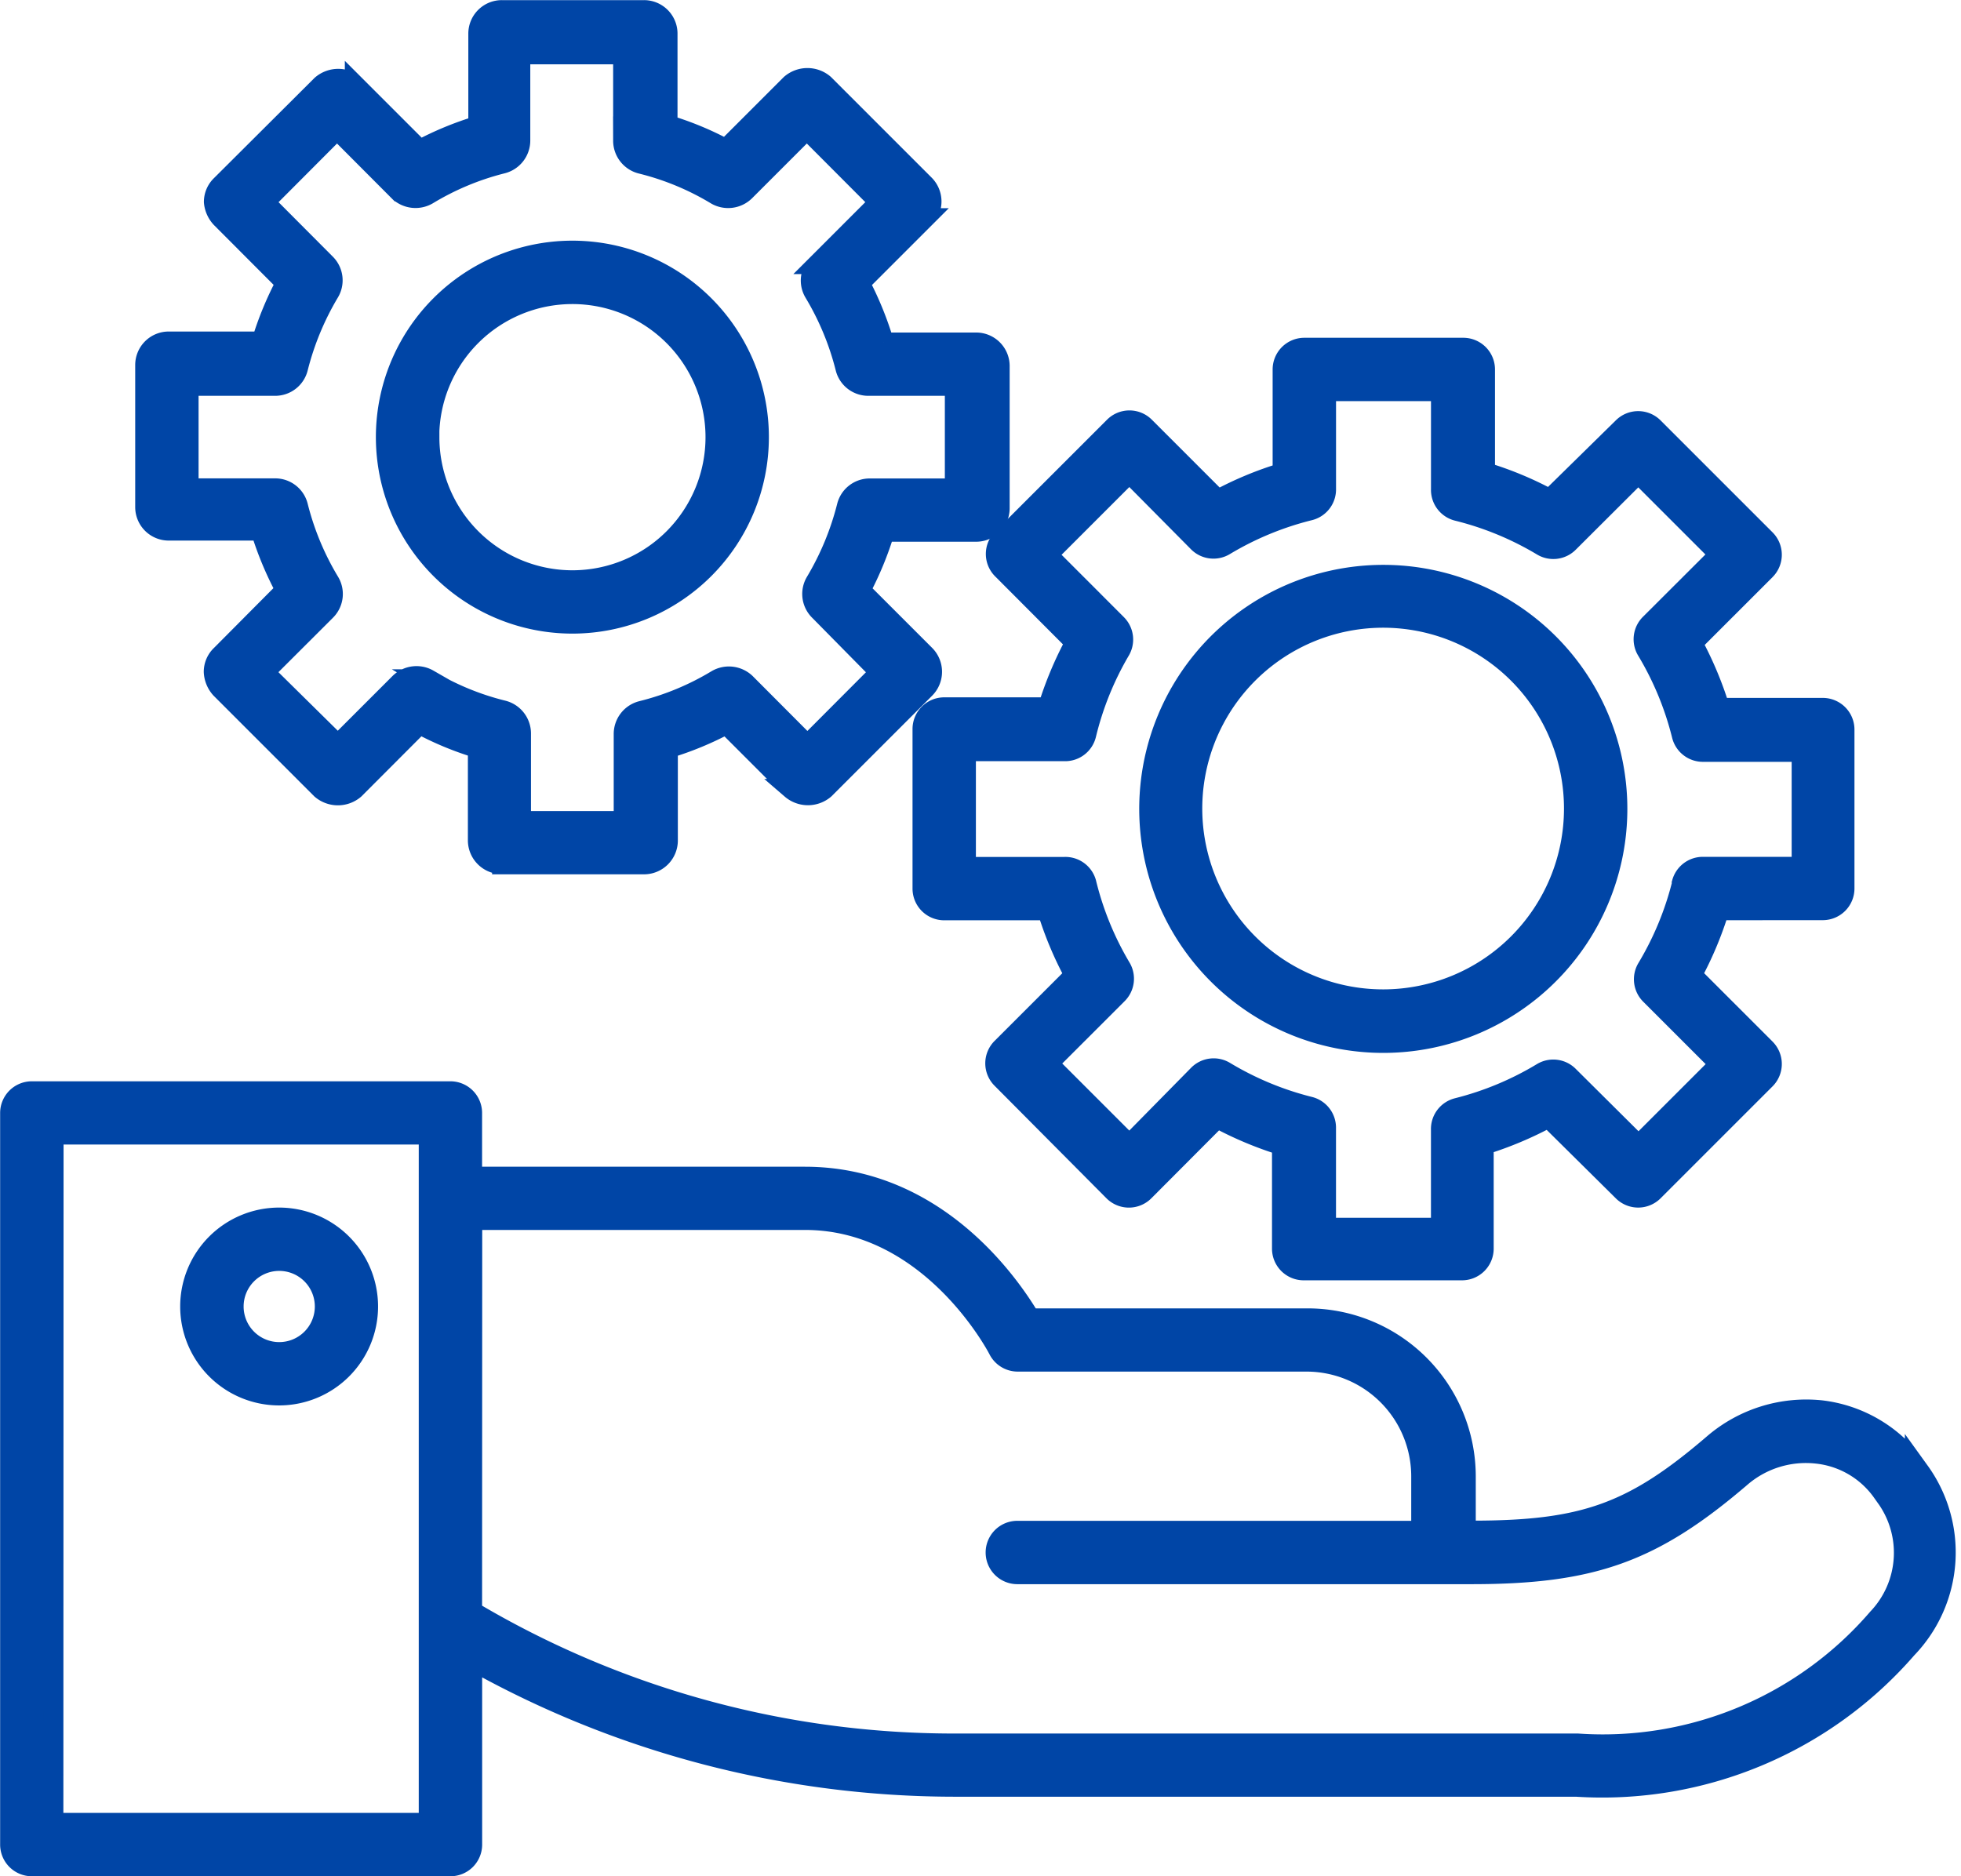 <svg xmlns="http://www.w3.org/2000/svg" width="58.551" height="56.028" viewBox="0 0 58.551 56.028"><defs><style>
            .cls-1{fill:#0045a6;stroke:#0045a6;stroke-width:.6px}
        </style></defs><g id="noun_technical_support_2306281" data-name="noun_technical support_2306281" transform="translate(-3.09 -8.08)"><path id="Path_809" data-name="Path 809" class="cls-1" d="M5.9 81.519h12.5a.646.646 0 0 0 .646-.646v-5.5a29.474 29.474 0 0 0 14.395 3.771h18.571a12.044 12.044 0 0 0 9.874-4.127 4.133 4.133 0 0 0 .355-5.315l-.116-.161a4.056 4.056 0 0 0-2.79-1.634 4.249 4.249 0 0 0-3.229 1.007C53.7 70.979 52.232 71.5 48.9 71.5h-.187v-1.631A4.721 4.721 0 0 0 44 65.161h-8.294c-.646-1.085-2.848-4.23-6.723-4.23h-9.939v-1.905a.646.646 0 0 0-.646-.646H5.9a.646.646 0 0 0-.646.646v21.847a.646.646 0 0 0 .646.646zm13.148-19.3h9.939c3.771 0 5.754 3.836 5.773 3.875a.646.646 0 0 0 .575.355h8.628a3.429 3.429 0 0 1 3.423 3.416v1.64H35.325a.646.646 0 0 0 0 1.292h13.561c3.616 0 5.418-.646 8.047-2.9a2.971 2.971 0 0 1 2.26-.7 2.745 2.745 0 0 1 1.937 1.117l.11.155a2.841 2.841 0 0 1-.226 3.649 10.827 10.827 0 0 1-8.957 3.739H33.439a28.2 28.2 0 0 1-14.395-3.946zm-12.5-2.551h11.205v20.559H6.542z" transform="translate(-1.86 -17.71)"></path><path id="Path_810" data-name="Path 810" class="cls-1" d="M74.318 40.791a.646.646 0 0 0 .646-.646V35.4a.646.646 0 0 0-.646-.646h-3.08a10.79 10.79 0 0 0-.814-1.937l2.183-2.183a.646.646 0 0 0 0-.911l-3.345-3.345a.646.646 0 0 0-.911 0l-2.183 2.144a10.333 10.333 0 0 0-1.937-.807v-3.069a.646.646 0 0 0-.646-.646h-4.747a.646.646 0 0 0-.646.646v3.087a10.333 10.333 0 0 0-1.937.807l-2.183-2.183a.646.646 0 0 0-.911 0L49.817 29.7a.646.646 0 0 0 0 .911L52 32.8a10.791 10.791 0 0 0-.814 1.937h-3.1a.646.646 0 0 0-.646.646v4.766a.646.646 0 0 0 .646.646h3.08a10.6 10.6 0 0 0 .814 1.937l-2.18 2.179a.646.646 0 0 0 0 .911l3.345 3.365a.646.646 0 0 0 .911 0L56.236 47a10.791 10.791 0 0 0 1.937.814V50.9a.646.646 0 0 0 .646.646h4.727a.646.646 0 0 0 .646-.646v-3.1a10.791 10.791 0 0 0 1.937-.814l2.222 2.2a.646.646 0 0 0 .911 0l3.345-3.345a.646.646 0 0 0 0-.911l-2.2-2.2a10.6 10.6 0 0 0 .814-1.937zm-4.2-.8a9.241 9.241 0 0 1-1.046 2.532.646.646 0 0 0 .1.794l2.073 2.073-2.428 2.428-2.087-2.074a.646.646 0 0 0-.788-.1A9.254 9.254 0 0 1 63.41 46.7a.646.646 0 0 0-.491.646v2.932h-3.435v-2.971a.646.646 0 0 0-.491-.646 9.254 9.254 0 0 1-2.532-1.053.646.646 0 0 0-.788.1L53.614 47.8l-2.428-2.428 2.073-2.072a.646.646 0 0 0 .1-.794 9.241 9.241 0 0 1-1.033-2.532.646.646 0 0 0-.646-.471h-2.948v-3.459h2.945a.646.646 0 0 0 .646-.491 9.241 9.241 0 0 1 1.014-2.512.646.646 0 0 0-.1-.788l-2.071-2.073 2.448-2.448 2.06 2.079a.646.646 0 0 0 .788.09 9.241 9.241 0 0 1 2.532-1.046.646.646 0 0 0 .491-.646v-2.917h3.435v2.932a.646.646 0 0 0 .491.646 9.241 9.241 0 0 1 2.532 1.046.646.646 0 0 0 .788-.1l2.079-2.073 2.428 2.428-2.073 2.069a.646.646 0 0 0-.1.8 9.241 9.241 0 0 1 1.046 2.532.646.646 0 0 0 .646.491h2.932V39.5H70.74a.646.646 0 0 0-.626.471z" transform="translate(-16.804 -5.533)"></path><path id="Path_811" data-name="Path 811" class="cls-1" d="M64.914 34.5a6.987 6.987 0 1 0 6.981 6.981 6.987 6.987 0 0 0-6.981-6.981zm0 12.677a5.7 5.7 0 1 1 5.689-5.7 5.7 5.7 0 0 1-5.689 5.7z" transform="translate(-20.516 -9.252)"></path><path id="Path_812" data-name="Path 812" class="cls-1" d="M22.156 33.889h4.236a.71.71 0 0 0 .71-.71v-2.752a9.609 9.609 0 0 0 1.75-.723l1.937 1.937a.762.762 0 0 0 .995 0l3-3a.71.71 0 0 0 0-1l-1.934-1.934a9.888 9.888 0 0 0 .723-1.75h2.751a.7.7 0 0 0 .685-.7V19.01a.7.7 0 0 0-.7-.7h-2.755a9.887 9.887 0 0 0-.723-1.776l1.937-1.937a.71.71 0 0 0 0-1l-3-3a.762.762 0 0 0-.995 0l-1.937 1.937a9.364 9.364 0 0 0-1.744-.723V9.084a.7.7 0 0 0-.71-.7h-4.226a.7.7 0 0 0-.71.7v2.751a9.61 9.61 0 0 0-1.75.723l-1.937-1.937a.762.762 0 0 0-.995 0l-3 2.99a.691.691 0 0 0-.213.5.8.8 0 0 0 .213.478L15.7 16.53a9.887 9.887 0 0 0-.723 1.75H12.2a.7.7 0 0 0-.7.7v4.243a.7.7 0 0 0 .7.7h2.751a9.887 9.887 0 0 0 .743 1.776l-1.934 1.945a.691.691 0 0 0-.213.5.8.8 0 0 0 .207.5l3 3a.762.762 0 0 0 .995 0l1.94-1.944a9.364 9.364 0 0 0 1.744.723v2.751a.71.71 0 0 0 .723.71zm-2.2-5.522a.717.717 0 0 0-.859.11l-1.847 1.847-2.2-2.17 1.85-1.847a.7.7 0 0 0 .09-.865 8.3 8.3 0 0 1-.93-2.241.7.7 0 0 0-.685-.536h-2.583V19.6h2.583a.7.7 0 0 0 .685-.536 8.434 8.434 0 0 1 .93-2.247.7.7 0 0 0-.1-.859l-1.834-1.841 2.17-2.176 1.847 1.853a.723.723 0 0 0 .859.1 8.1 8.1 0 0 1 2.228-.93.71.71 0 0 0 .536-.685V9.7h3.074v2.583a.71.71 0 0 0 .53.685 8.066 8.066 0 0 1 2.247.93.717.717 0 0 0 .859-.11l1.847-1.847 2.17 2.176-1.847 1.847a.7.7 0 0 0-.1.859 8.3 8.3 0 0 1 .93 2.241.7.7 0 0 0 .685.536h2.583v3.068h-2.54a.7.7 0 0 0-.685.536 8.434 8.434 0 0 1-.93 2.247.7.7 0 0 0 .1.859l1.821 1.847-2.17 2.176-1.847-1.853a.723.723 0 0 0-.859-.1 8.1 8.1 0 0 1-2.241.93.71.71 0 0 0-.536.685V32.6h-3.07v-2.618a.71.71 0 0 0-.53-.685 8.066 8.066 0 0 1-2.247-.93z" transform="translate(-4.073)"></path><path id="Path_813" data-name="Path 813" class="cls-1" d="M33.763 25.077a5.567 5.567 0 1 0-5.563 5.566 5.567 5.567 0 0 0 5.563-5.566zm-9.842 0a4.275 4.275 0 1 1 4.279 4.275 4.275 4.275 0 0 1-4.275-4.275z" transform="translate(-8.016 -3.942)"></path><path id="Path_814" data-name="Path 814" class="cls-1" d="M16.234 64.22a2.654 2.654 0 1 0 2.654 2.654 2.654 2.654 0 0 0-2.654-2.654zm0 4.017a1.363 1.363 0 1 1 1.366-1.363 1.363 1.363 0 0 1-1.366 1.363z" transform="translate(-4.81 -19.779)"></path></g></svg>